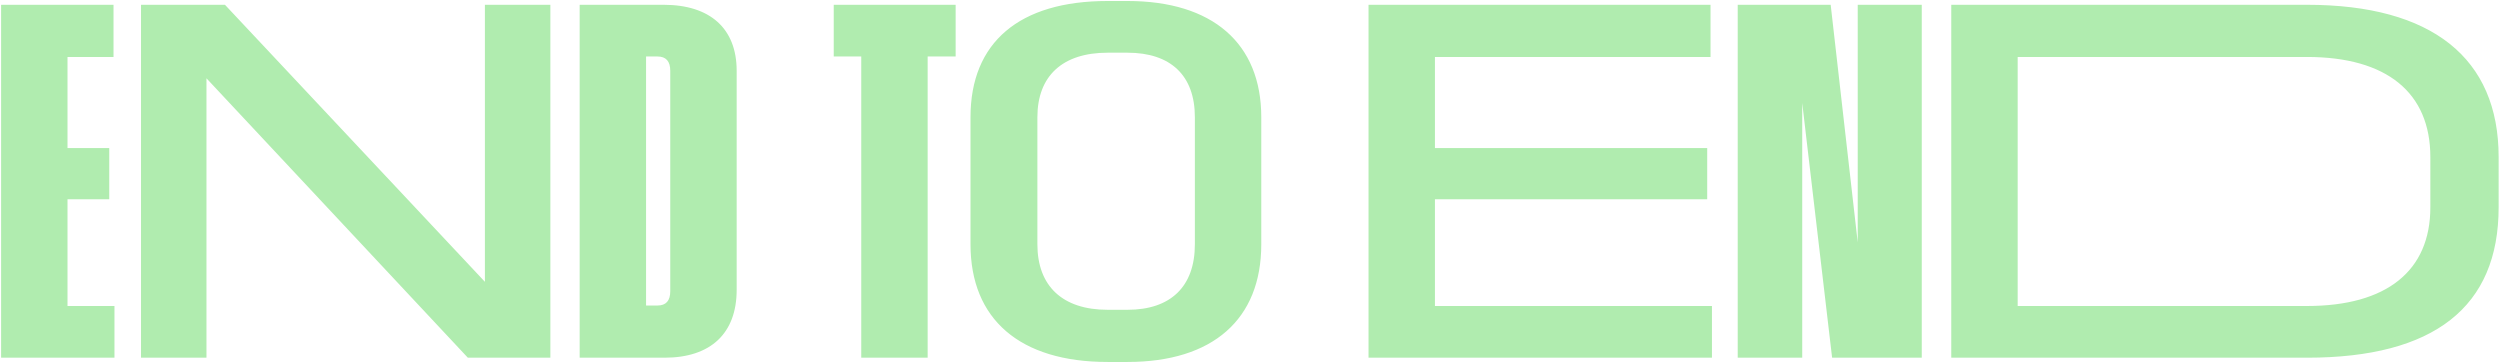 <svg xmlns="http://www.w3.org/2000/svg" fill="none" viewBox="0 0 1286 187" height="187" width="1286">
<path fill="#B0ECAF" d="M58.88 184H0.564V2.464H58.392V29.304H34.724V76.152H56.196V102.504H34.724V157.404H58.88V184ZM106.208 184H72.536V2.464H115.724L249.436 144.96V2.464H283.108V184H240.652L106.208 40.284V184ZM341.853 184H298.177V2.464H341.365C365.277 2.464 378.941 14.664 378.941 36.38V149.108C378.941 171.556 365.521 184 341.853 184ZM338.193 29.06H332.337V157.16H338.193C342.585 157.16 344.781 154.72 344.781 149.84V36.38C344.781 31.5 342.585 29.06 338.193 29.06ZM477.186 184H443.026V29.06H428.874V2.464H491.582V29.06H477.186V184ZM579.993 186.196H569.745C524.605 186.196 499.229 164.236 499.229 125.684V60.292C499.229 21.74 524.361 0.512 569.745 0.512H579.993C623.669 0.512 648.801 22.228 648.801 60.292V125.684C648.801 164.236 623.913 186.196 579.993 186.196ZM569.745 159.356H579.993C602.197 159.356 614.641 147.4 614.641 125.684V60.292C614.641 38.82 602.197 27.108 579.993 27.108H569.745C546.565 27.108 533.633 39.064 533.633 60.292V125.684C533.633 147.156 546.565 159.356 569.745 159.356ZM880.626 184H703.97V2.464H879.894V29.304H738.13V76.152H878.186V102.504H738.13V157.404H880.626V184ZM927.064 184H893.88V2.464H941.704L955.612 124.708V2.464H988.552V184H942.436L927.064 52.972V184ZM1186.73 184H1003.73V2.464H1186.73C1250.9 2.464 1285.3 29.792 1285.3 80.788V106.652C1285.3 157.892 1252.12 184 1186.73 184ZM1186.73 29.304H1037.89V157.404H1186.73C1227.72 157.404 1250.17 139.348 1250.17 106.652V80.788C1250.17 47.604 1227.72 29.304 1186.73 29.304Z"></path>
</svg>
